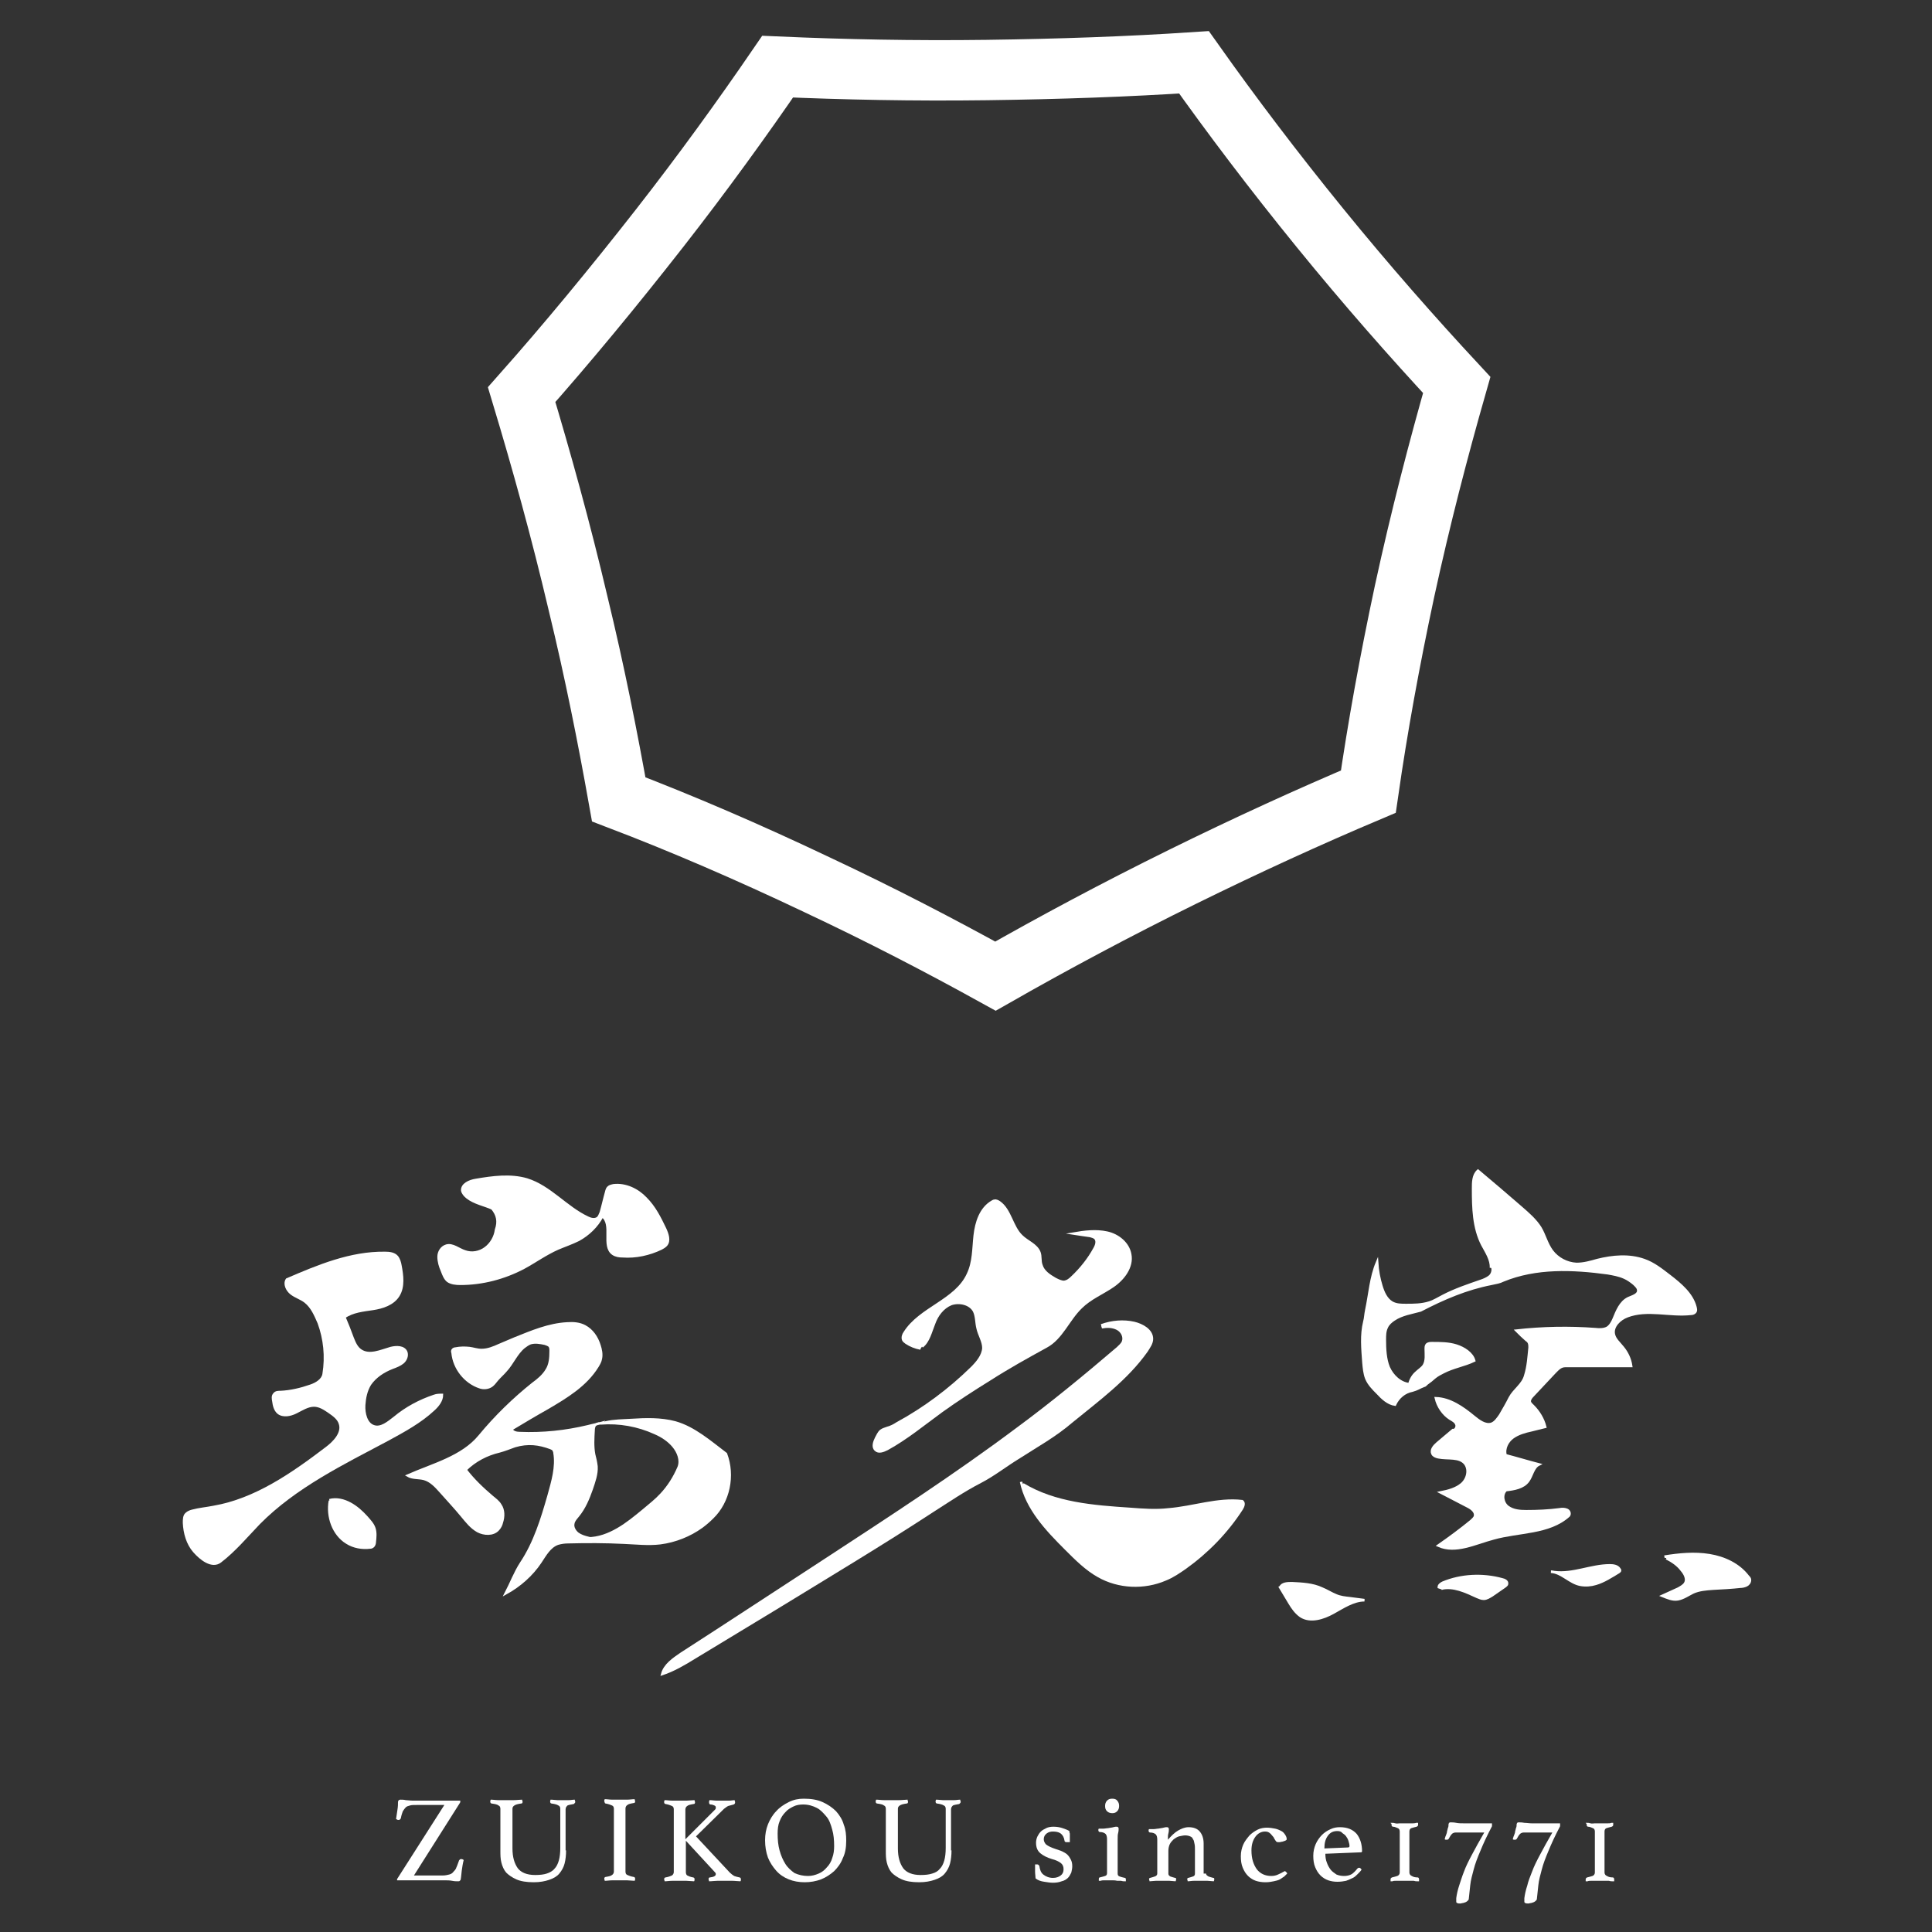 <svg enable-background="new 0 0 400 400" viewBox="0 0 400 400" xmlns="http://www.w3.org/2000/svg"><rect x="0" y="0" width="400" height="400" fill="#333333" stroke="none"/><path d="m128.1 165.5c-2.3-12.9-5-26.5-8.4-40.5-3.6-15.3-7.6-29.7-11.7-43.3 9.4-10.6 18.9-22.1 28.6-34.5 8.9-11.4 17-22.6 24.4-33.4 13.7.6 28.2.9 43.3.7 15-.2 29.3-.7 42.9-1.6 7.8 11 16.5 22.5 26.1 34.3s19.1 22.6 28.3 32.5c-3.8 13.3-7.5 27.5-10.8 42.7-3.1 14.5-5.6 28.3-7.5 41.5-12.3 5.2-25.2 11.1-38.4 17.6-13.8 6.8-26.7 13.7-38.8 20.6-11.4-6.3-23.7-12.7-36.9-18.9-14.3-6.8-28-12.7-41.1-17.7z" fill="none" stroke="#fff" stroke-miterlimit="10" stroke-width="12.5"/><g fill="#fff"><path d="m66 273.9c-.7-1.6-1.4-3.3-2.8-4.4-.9-.7-2-1-2.9-1.7s-1.5-2-.9-2.9c6.5-2.8 13.2-5.6 20.3-5.5.9 0 1.9.1 2.5.8.4.5.6 1.2.7 1.8.4 2.1.7 4.4-.4 6.2s-3.3 2.5-5.3 2.8-4.2.5-5.9 1.7c.6 1.4 1.2 2.9 1.7 4.3.4 1 .8 2 1.7 2.6 1.8 1.2 4.1.1 6.2-.5 1.2-.3 2.7-.3 3.2.8.3.8-.1 1.7-.7 2.2s-1.4.8-2.2 1.1c-1.8.7-3.5 1.8-4.6 3.4-.8 1.3-1.1 2.8-1.2 4.3-.1 1.7.4 3.9 2 4.4 1.5.5 3-.8 4.3-1.8 2.4-2 5.2-3.5 8.2-4.5.5-.2 1.1-.2 1.6-.2 0 1.2-.9 2.3-1.8 3.1-2.7 2.5-6 4.3-9.3 6.1-9.4 5-19.3 9.8-26.8 17.4-2.6 2.7-5 5.6-8 7.9-1.7 1.3-4-.5-5.4-2.1s-2-3.8-2.1-5.9c0-.7 0-1.5.5-1.9.3-.3.8-.5 1.2-.6 1.5-.4 2.9-.5 4.4-.8 8.7-1.5 16.3-6.8 23.4-12.2 1.6-1.2 3.4-3.1 2.8-5-.3-1.1-1.3-1.8-2.3-2.5-.9-.6-1.9-1.3-3.1-1.3-1.3 0-2.5.8-3.7 1.4s-2.7.9-3.7.1c-.7-.6-.9-1.6-1-2.4-.1-.5-.2-1.1.2-1.5.3-.4.8-.4 1.3-.4 2.1-.1 4.2-.6 6.2-1.3 1.2-.4 2.5-1.2 2.7-2.4.6-3.7.2-7.3-1-10.6" stroke="#fff" stroke-miterlimit="10" stroke-width=".508"/><path d="m101.9 250.2c-1.5-.7-3.7-1.1-5.2-2.3-.5-.4-.9-.9-1-1.4-.1-1.3 1.5-2 2.8-2.2 3.5-.6 7.2-1.1 10.6-.1 4.8 1.5 8.1 5.8 12.6 7.9.6.3 1.4.5 2 .1.4-.3.5-.8.7-1.2.4-1.4.7-2.8 1.1-4.2.1-.4.2-.8.5-1 .3-.3.7-.3 1-.4 2.5-.3 5 .9 6.7 2.7 1.8 1.8 2.9 4 4 6.3.5 1.1 1 2.5.2 3.4-.3.3-.6.5-1 .7-2.5 1.2-5.3 1.8-8 1.6-.7 0-1.4-.1-2-.5-2.3-1.6.1-6.1-2.2-7.8-1.1 2.1-2.9 3.8-4.9 4.9-1.4.7-2.9 1.2-4.3 1.8-2.5 1.1-4.7 2.7-7.1 4-4 2.1-8.5 3.3-13.1 3.3-.9 0-1.9-.1-2.6-.6-.6-.5-.9-1.3-1.2-2.1-.4-.9-.7-1.9-.7-2.9s.6-2 1.6-2.3c1.3-.4 2.6.8 3.9 1.2 1.4.5 3 .2 4.2-.7s2-2.3 2.2-3.8c.6-1.7.3-3.1-.8-4.4" stroke="#fff" stroke-miterlimit="10" stroke-width=".508"/><path d="m150.3 301c-3.3-2.5-6.6-5.4-10.5-6.5-3-.8-6.1-.7-9.2-.5-1.7.1-3.5.1-5.2.5-.3.1-.6.1-1 .2 3.8-.3 7.7.4 11.2 2 1.4.6 2.8 1.5 3.8 2.7s1.7 2.9 1.1 4.4c-.9 2.1-2.1 4-3.6 5.6-1.1 1.2-2.4 2.2-3.7 3.3-1.7 1.4-3.4 2.8-5.3 3.9s-4 1.9-6.2 1.9l.1-.1c-.8-.2-1.5-.4-2.2-.9-.6-.5-1.1-1.3-.9-2.1.1-.6.6-1.1 1-1.6 1.3-1.6 2.1-3.5 2.8-5.5.5-1.5 1.1-3.1 1-4.7-.1-.9-.3-1.7-.5-2.5-.3-1.6-.2-3.3-.1-5 0-.4.1-.9.4-1.2-.5.1-1.1.3-1.6.4-4.6 1.1-9.3 1.6-14.1 1.4-.7 0-1.5-.2-1.7-.8 2.5-1.5 5-3 7.5-4.4 3.9-2.3 7.9-4.7 10.3-8.6.3-.5.6-1 .7-1.6.2-.9 0-1.9-.3-2.8-.5-1.6-1.5-3.1-3-3.9-1.1-.6-2.4-.7-3.7-.6-3.8.2-7.3 1.7-10.8 3.1-1.1.5-2.2.9-3.3 1.4s-2.3 1-3.6 1c-.9 0-1.7-.3-2.5-.4-1-.1-1.9-.1-2.9.1-.2 0-.4.1-.5.2-.2.2-.2.4-.1.7.3 3.2 2.6 6.1 5.6 7.1.8.3 1.8.2 2.5-.3.4-.3.7-.7 1.1-1.2.6-.7 1.2-1.2 1.8-1.9 1.4-1.5 2.2-3.6 3.8-4.9.4-.3.8-.6 1.3-.8 1-.3 2-.1 3 .1.3.1.6.2.9.4.3.3.3.7.3 1.1 0 1.4-.1 2.8-.8 3.9-.7 1.2-1.8 2.1-2.9 2.9-4 3.2-7.7 6.8-11 10.8-3.6 4.4-9.7 5.9-14.9 8.2 1 .6 2.3.4 3.4.7 1.4.4 2.4 1.5 3.3 2.5 1.5 1.7 3.1 3.4 4.5 5.1 1 1.2 1.9 2.4 3.3 3.2 1.3.7 3.2.8 4.2-.3.4-.4.7-1 .8-1.5.4-1.2.4-2.6-.3-3.6-.4-.7-1.1-1.2-1.7-1.7-2-1.7-3.9-3.5-5.5-5.6 1.9-1.9 4.4-3.2 7-3.8 1.1-.3 2.1-.7 3.2-1.1 2.7-.8 5-.5 7.4.4.2.1.5.2.6.4s.2.4.2.6c.5 2.9-.4 5.9-1.2 8.8-1.4 4.9-2.9 9.8-5.7 14-1.3 2-2.1 4.2-3.2 6.3 2.9-1.6 5.4-3.8 7.2-6.5 1-1.5 1.9-3.2 3.6-3.8.7-.2 1.4-.3 2.1-.3 3.9-.1 7.7-.1 11.6.1 2.5.1 5 .4 7.5.1 3.1-.4 6.1-1.6 8.6-3.4.8-.6 1.5-1.2 2.2-1.9 3.4-3.3 4.5-8.7 2.8-13.2z" stroke="#fff" stroke-miterlimit="10" stroke-width=".508"/><path d="m124.2 294.7c-.3 0-.6.1-.8.2.4-.1.7-.2 1.1-.3-.1.1-.2.1-.3.1z" stroke="#fff" stroke-miterlimit="10" stroke-width=".508"/><path d="m68.3 310.7c-.6 3.3.7 7 3.5 8.7 1.4.9 3.2 1.2 4.8 1 .3 0 .5-.1.7-.3s.3-.6.3-.9c.1-.9.2-1.9-.1-2.8s-1-1.6-1.6-2.3c-1-1.1-2.1-2.1-3.4-2.8s-2.8-1.1-4.3-.7" stroke="#fff" stroke-miterlimit="10" stroke-width=".508"/><path d="m190.6 279.2c-1.1-.2-2.1-.6-3-1.2-.3-.2-.5-.4-.6-.6-.2-.5 0-1.1.3-1.5 3.2-5.1 10.6-6.6 13.1-12.1 1.2-2.5 1.1-5.3 1.4-8s1.2-5.6 3.6-7c.2-.1.3-.2.5-.2.3-.1.7.1 1 .3 2.3 1.6 2.6 5.1 4.6 7 1.2 1.2 3.1 1.8 3.7 3.4.3.8.1 1.8.4 2.6.4 1.4 1.7 2.2 2.9 2.9.6.3 1.2.6 1.8.6.7-.1 1.2-.5 1.7-1 1.8-1.7 3.4-3.7 4.6-5.9.4-.7.7-1.6.1-2.2-.3-.2-.6-.3-1-.4-1.2-.2-2.3-.3-3.5-.5 2.3-.4 4.7-.7 7-.2s4.4 2.2 4.8 4.5c.5 2.6-1.4 5.1-3.6 6.6s-4.7 2.5-6.6 4.4c-2.6 2.5-4 6.4-7.2 8.1-4 2.2-7.8 4.3-11.7 6.8-3.4 2.1-6.8 4.3-10 6.6-3.7 2.7-7.2 5.6-11.2 7.8-.8.4-1.8.8-2.4.2-.7-.6-.3-1.7.1-2.5.3-.5.5-1.1 1-1.5.4-.3.9-.4 1.4-.6.7-.2 1.3-.5 1.9-.9 5.7-3.1 10.9-7 15.5-11.5 1.1-1.1 2.3-2.5 2.4-4.1 0-1.4-.9-2.7-1.2-4.1-.3-1.2-.2-2.4-.7-3.5-.8-1.6-3.1-2.1-4.8-1.5-1.7.7-2.9 2.3-3.5 4-.7 1.7-1.1 3.7-2.5 4.8" stroke="#fff" stroke-miterlimit="10" stroke-width=".508"/><path d="m228.1 274.8c1.1-.2 2.2-.2 3.2.3s1.6 1.7 1.2 2.7c-.2.5-.7.9-1.1 1.3-6.8 5.8-13.7 11.5-20.9 16.8-12.7 9.5-26.1 18.2-39.4 26.9-10 6.5-20 13.1-30.1 19.6-1.6 1.1-3.4 2.3-3.9 4.2 2.4-.8 4.6-2.1 6.7-3.4 5.8-3.5 11.7-7.1 17.5-10.6 10.6-6.5 21.3-12.9 31.7-19.7 3.3-2.1 6.5-4.3 10-6.1 2.7-1.4 5.1-3.3 7.7-4.9 4.2-2.7 7.7-4.6 11.2-7.6 5.5-4.5 11.4-8.8 15.5-14.6.5-.8 1.1-1.6 1.1-2.5 0-1.8-2-2.9-3.7-3.3-2.2-.5-4.6-.3-6.8.5" stroke="#fff" stroke-miterlimit="10" stroke-width=".508"/><path d="m211.8 307.3c6.6 4 14.6 4.6 22.2 5.1 2.6.2 5.3.4 7.9.1 5.1-.4 10.2-2.3 15.3-1.7.5.4.2 1.1-.1 1.6-3.1 4.8-7.1 8.9-11.7 12.2-1.3.9-2.6 1.8-4.1 2.4-4.4 1.9-9.7 1.7-13.9-.7-2.5-1.4-4.6-3.5-6.7-5.6-4-4-8.1-8.3-9.3-13.9" stroke="#fff" stroke-miterlimit="10" stroke-width=".508"/><path d="m308.7 262.5c.1-1.7-1-3.3-1.8-4.8-1.8-3.5-1.9-7.6-1.9-11.6 0-1.3 0-2.8 1-3.7 3 2.5 6 5.1 8.9 7.6 1.5 1.3 3 2.6 4 4.2.9 1.5 1.3 3.3 2.4 4.8 1.2 1.6 3.1 2.6 5.1 2.7 1.5 0 2.9-.4 4.3-.8 3.2-.8 6.6-1.1 9.7 0 2 .7 3.6 2 5.3 3.3 2.2 1.7 4.6 3.7 5.3 6.4.1.4.2.8-.1 1.1-.2.2-.5.3-.8.3-4.4.5-9-1.1-13.2.5-1.6.6-3.1 2.1-2.8 3.7.2 1.1 1.2 1.9 1.9 2.8.9 1.1 1.5 2.4 1.7 3.8-4.5 0-9.1 0-13.6 0-1 0-1.5.6-2.2 1.3-1.5 1.6-3.1 3.3-4.6 4.9-.3.3-.6.7-.6 1.1s.4.7.7 1c1.2 1.2 2.1 2.7 2.5 4.3-.9.2-1.9.5-2.8.7-1.4.3-2.8.7-3.9 1.5s-1.9 2.3-1.5 3.7c2.3.6 4.6 1.3 6.9 1.9-1.2.6-1.4 2.3-2.2 3.4-1 1.4-2.9 1.7-4.6 1.9-1 .9-.7 2.7.4 3.5s2.5.9 3.8.9c2.3 0 4.6-.1 6.9-.4.5-.1 1-.1 1.5.1s.7.8.4 1.2c-4.1 3.7-10.3 3.2-15.6 4.7-3.8 1-7.8 3.1-11.4 1.5 2.3-1.6 4.6-3.3 6.8-5.1.3-.3.7-.6.8-1 .2-.9-.7-1.6-1.5-2-1.9-1-3.7-1.9-5.6-2.9 1.5-.3 3.1-.7 4.3-1.7s1.7-2.9.8-4.2c-1.2-1.6-3.6-1-5.6-1.4-.5-.1-1-.3-1.2-.7-.4-.8.3-1.6 1-2.2 1.1-.9 2.1-1.8 3.2-2.7.6.1 1-.8.7-1.3-.2-.5-.8-.8-1.3-1.1-1.4-.9-2.5-2.5-2.9-4.2 2.9.1 5.5 1.9 7.8 3.8 1.1.9 2.4 1.9 3.7 1.5.8-.3 1.3-1.1 1.8-1.8.7-1.2 1.4-2.4 2-3.6.9-1.7 2.7-2.7 3.2-4.6.6-1.9.7-3.9.9-5.8 0-.3 0-.6-.1-.9s-.3-.5-.6-.7c-.7-.6-1.3-1.2-2-1.9 5.4-.6 10.9-.7 16.3-.3.8.1 1.8.1 2.5-.3.6-.4 1-1.1 1.3-1.8.7-1.7 1.4-3.5 3-4.3.9-.4 2.1-.7 2.1-1.6 0-.6-.5-1-.9-1.4-.6-.5-1.3-1-2-1.3-1.1-.5-2.3-.7-3.4-.9-7.3-1-14.9-1.3-21.7 1.5-.4.2-.7.3-1.1.4-.5.1-.9.2-1.4.3-5.1 1-9.8 3-14.6 5.5-1.8.5-3.9.8-5.5 1.9-.6.4-1.2.9-1.5 1.6-.4.8-.4 1.7-.4 2.6 0 1.9.1 4 .8 5.7.8 1.8 2.4 3.3 4.3 3.5.2-.9.7-1.8 1.4-2.4.5-.5 1.2-.9 1.6-1.5.6-1 .4-2.3.4-3.4 0-.3 0-.7.2-.9.3-.3.7-.3 1.1-.3 1.7 0 3.4 0 5 .5s3.3 1.6 3.7 3.1c-2.1 1-4.3 1.3-6.4 2.4-.6.3-1.2.6-1.8 1.1-.7.6-.8.7-1.5 1.2-.2.1-.4.5-.7.5-1 .4-1.3.7-2.4 1-1.6.3-2.9 1.4-3.6 2.9-1.4-.2-2.6-1.3-3.6-2.4-.9-.9-1.8-1.8-2.3-3-.4-1-.5-2.2-.6-3.3-.2-2.8-.5-5.7.2-8.5.2-.7.2-1.5.4-2.4.7-3.3.9-6.7 2.2-9.8.1 1.6.4 3.3.9 4.9.4 1.3 1 2.7 2.2 3.4.9.5 1.9.5 2.9.5 1.6 0 3.2 0 4.8-.5 1-.3 1.9-.9 2.9-1.4 2.5-1.3 5.2-2.2 7.8-3.1.6-.2 1.3-.5 1.8-.9s.8-1.2.6-1.9" stroke="#fff" stroke-miterlimit="10" stroke-width=".545"/><path d="m264.9 328.4c.7 1.2 1.4 2.3 2.1 3.5.6 1 1.3 2 2.3 2.7 2 1.3 4.7.4 6.7-.7s4.2-2.6 6.5-2.6c-1-.1-2.1-.3-3.1-.4-.9-.1-1.9-.2-2.8-.6-1-.4-1.9-1-2.9-1.4-1.9-.9-4.1-1-6.2-1.1-.9 0-2 0-2.4.8" stroke="#fff" stroke-miterlimit="10" stroke-width=".545"/><path d="m298.4 328.9c2.5-.6 5 .6 7.4 1.7.5.2.9.4 1.4.4.6 0 1.2-.4 1.7-.7.9-.6 1.7-1.2 2.6-1.8.2-.2.5-.3.5-.6.1-.5-.5-.8-1-.9-4-1.1-8.5-.9-12.3.7-.4.2-.8.5-.8.9l.9.3" stroke="#fff" stroke-miterlimit="10" stroke-width=".545"/><path d="m321.1 325.4c2.2.1 3.9 2.3 6.1 2.7 1.1.2 2.2.1 3.2-.2 1.7-.5 3.2-1.5 4.7-2.4.1-.1.3-.2.3-.3s0-.2-.1-.3c-.4-.7-1.3-.8-2-.8-3.9 0-7.6 1.9-11.5 1.4" stroke="#fff" stroke-miterlimit="10" stroke-width=".545"/><path d="m345 322.6c1.2.6 2.4 1.4 3.2 2.5.7.8 1.2 1.9.7 2.7-.3.5-.9.8-1.4 1.1-1.1.5-2.2 1-3.3 1.5 1 .4 2.1.9 3.2.7s2.1-.9 3.1-1.4c1.3-.6 2.8-.7 4.2-.8 1.9-.1 3.8-.2 5.6-.4.4 0 .9-.1 1.3-.3s.7-.6.7-1.1c0-.3-.2-.5-.4-.7-1.9-2.5-4.9-3.9-8-4.4s-6.2-.2-9.3.3" stroke="#fff" stroke-miterlimit="10" stroke-width=".545"/><path d="m85.7 388.3h5.9c.6 0 1-.1 1.4-.2s.7-.3.9-.6c.2-.2.5-.5.6-.9.2-.4.3-.8.5-1.3 0-.1.1-.2.2-.3s.2-.1.3-.1c.2 0 .4.1.5.2-.2.8-.3 1.5-.4 2.2s-.1 1.2-.2 1.7c0 .2-.1.3-.2.4s-.2.1-.4.1c-.3 0-.7 0-1.2-.1s-1-.1-1.5-.1h-9.9c0-.2 0-.3.1-.4l9.7-15.2h-5.7c-.6 0-1.1 0-1.4.1-.4.1-.7.2-.9.4s-.4.5-.6.8c-.1.3-.3.8-.4 1.4 0 .1-.1.2-.2.3s-.2.1-.3.1-.2 0-.3-.1c-.1 0-.2-.1-.2-.1.1-.7.2-1.4.3-2s.1-1.1.1-1.5c0-.3.2-.5.5-.5s.7 0 1.1.1c.4 0 .9.1 1.4.1h9.9c0 .2 0 .4-.1.5z"/><path d="m117.2 383.1c0 1-.1 1.9-.3 2.7s-.6 1.5-1.1 2.1-1.2 1-2.1 1.3-1.9.5-3.2.5c-1.5 0-2.7-.2-3.6-.6s-1.6-.9-2.1-1.4c-.5-.6-.8-1.3-1-2.1s-.2-1.6-.2-2.4v-8.7c0-.3-.1-.6-.4-.7-.2-.2-.7-.3-1.4-.4-.2 0-.3-.2-.3-.4 0-.1 0-.2.1-.4.5 0 1 .1 1.6.1h1.6 1.6c.6 0 1.2-.1 1.7-.1 0 .2.1.3.1.4 0 .3-.1.4-.3.4-.7.1-1.1.2-1.4.4s-.4.4-.4.7v8.2c0 1.8.4 3.1 1.1 4.1.7.9 1.9 1.4 3.6 1.4 1 0 1.8-.1 2.4-.3s1.2-.5 1.6-1c.4-.4.7-1 .9-1.7s.3-1.6.3-2.6v-8.1c0-.3-.1-.6-.4-.7-.3-.2-.7-.3-1.4-.4-.2 0-.3-.2-.3-.4 0-.1 0-.2.1-.4.5 0 1 .1 1.4.1h1.2 1.2c.4 0 .8-.1 1.2-.1 0 .2.1.3.1.4s0 .2-.1.3-.1.1-.2.2c-.6.1-1.1.2-1.3.3-.2.2-.4.4-.4.8v8.5z"/><path d="m129.5 387.5c0 .3.1.6.4.7.2.1.7.3 1.3.4.2 0 .3.2.3.4 0 .1 0 .2-.1.4-.5 0-1.1-.1-1.6-.1s-1 0-1.5 0-1 0-1.5 0c-.6 0-1.1.1-1.6.1 0-.2-.1-.3-.1-.4 0-.2.1-.4.3-.4.6-.1 1.1-.2 1.3-.4.2-.1.4-.4.4-.7v-13c0-.3-.1-.6-.4-.7-.2-.1-.7-.3-1.3-.4-.1 0-.2-.1-.2-.2s-.1-.2-.1-.3 0-.2.1-.4c.5 0 1 .1 1.6.1h1.5 1.5c.6 0 1.1-.1 1.6-.1 0 .2.1.3.1.4 0 .3-.1.4-.3.4-.6.1-1.1.2-1.3.4-.2.1-.4.4-.4.7z"/><path d="m142 381.1v6.5c0 .3.1.6.3.7s.6.3 1.2.4c.1 0 .2.1.2.1.1.1.1.1.1.3 0 .1 0 .3-.1.4-.5 0-1.1-.1-1.6-.1s-1 0-1.4 0-.9 0-1.5 0-1.1.1-1.6.1c0-.2-.1-.3-.1-.4 0-.2.1-.4.3-.4.6-.1 1.1-.3 1.3-.4s.4-.4.4-.7v-13c0-.3-.1-.6-.4-.7-.2-.1-.7-.3-1.3-.4-.2 0-.3-.2-.3-.4 0-.1 0-.2.1-.4.5 0 1 .1 1.6.1h1.5 1.5c.5 0 1.1-.1 1.6-.1 0 .2.1.3.1.4 0 .3-.1.4-.3.4-.6.1-1.1.2-1.3.4-.2.1-.4.4-.4.7v6.2l5.9-5.9.3-.3c.1-.1.1-.3.1-.4 0-.2-.1-.3-.3-.4s-.5-.2-.8-.2c-.2 0-.3-.2-.3-.5 0-.1 0-.2.1-.4.5 0 1 .1 1.5.1h1.4 1.2c.4 0 .8-.1 1.1-.1 0 .2.1.3.1.4 0 .3-.1.4-.3.5-.4.1-.7.2-1.1.3-.3.1-.6.4-.9.6l-5.8 5.7 7 7.5c.3.3.6.5.9.7.3.1.6.2 1.1.3.2 0 .3.2.3.4 0 .1 0 .3-.1.4-.5 0-1.1-.1-1.7-.1s-1.2 0-1.6 0c-.5 0-1 0-1.5 0s-1.1.1-1.7.1c0-.2-.1-.3-.1-.4 0-.3.1-.4.3-.4.8-.1 1.2-.3 1.2-.7 0-.2-.1-.3-.3-.5z"/><path d="m158.4 381c0-1.2.2-2.3.6-3.3s1-2 1.7-2.7c.7-.8 1.6-1.4 2.6-1.9s2-.7 3.1-.7c1.5 0 2.8.2 3.9.7s2 1.1 2.8 1.9c.7.8 1.3 1.7 1.6 2.8.4 1 .5 2.1.5 3.3 0 1.4-.2 2.6-.7 3.6-.4 1.1-1.1 2-1.8 2.7-.8.7-1.7 1.3-2.7 1.7-1.1.4-2.2.6-3.4.6s-2.3-.2-3.3-.6-1.9-1-2.6-1.8-1.3-1.7-1.7-2.7c-.4-1.1-.6-2.3-.6-3.6zm8.9 7.4c.8 0 1.5-.2 2.2-.5s1.2-.7 1.7-1.3c.5-.5.9-1.2 1.1-1.9.3-.8.4-1.6.4-2.5 0-1.2-.1-2.4-.4-3.4-.3-1.1-.6-2-1.2-2.7s-1.2-1.4-2-1.8-1.7-.7-2.8-.7c-.7 0-1.4.1-2 .4s-1.2.6-1.7 1.2c-.5.5-.9 1.1-1.2 1.9-.3.7-.4 1.6-.4 2.5 0 1.3.1 2.4.4 3.5s.7 2 1.2 2.8 1.2 1.4 1.9 1.9c.9.4 1.8.6 2.8.6z"/><path d="m197 383.1c0 1-.1 1.9-.3 2.7s-.6 1.5-1.1 2.1-1.2 1-2.1 1.3-1.9.5-3.2.5c-1.5 0-2.7-.2-3.6-.6s-1.6-.9-2.1-1.4c-.5-.6-.8-1.3-1-2.1s-.2-1.6-.2-2.4v-8.7c0-.3-.1-.6-.4-.7-.2-.2-.7-.3-1.4-.4-.2 0-.3-.2-.3-.4 0-.1 0-.2.1-.4.5 0 1 .1 1.6.1h1.6 1.6c.6 0 1.2-.1 1.7-.1 0 .2.1.3.1.4 0 .3-.1.4-.3.4-.7.1-1.1.2-1.4.4s-.4.4-.4.7v8.2c0 1.8.4 3.1 1.1 4.1.7.9 1.9 1.4 3.6 1.4 1 0 1.8-.1 2.4-.3.7-.2 1.2-.5 1.6-1 .4-.4.7-1 .9-1.7s.3-1.6.3-2.6v-8.1c0-.3-.1-.6-.4-.7-.3-.2-.7-.3-1.4-.4-.2 0-.3-.2-.3-.4 0-.1 0-.2.1-.4.5 0 1 .1 1.4.1h1.2 1.2c.4 0 .8-.1 1.2-.1 0 .2.1.3.1.4s0 .2-.1.3-.1.1-.2.2c-.6.1-1.1.2-1.3.3-.2.2-.4.4-.4.8v8.5z"/><path d="m220.8 381.4c-.1 0-.2 0-.3-.1s-.1-.1-.1-.2c-.1-.7-.4-1.2-.8-1.5s-1-.4-1.6-.4c-.5 0-.9.1-1.3.4s-.6.7-.6 1.2c0 .4.2.8.5 1.1.4.3 1 .6 1.9.9.5.2 1 .3 1.4.5s.8.4 1.1.7.5.6.7 1 .3.8.3 1.4c0 .4-.1.9-.2 1.3-.2.4-.4.8-.7 1.1s-.8.6-1.3.7c-.5.2-1.1.3-1.8.3-.5 0-1.2-.1-1.8-.2-.7-.1-1.3-.3-1.8-.7 0-.4-.1-.9-.1-1.4s0-1 0-1.5h.3c.2 0 .3 0 .4.1s.2.2.2.3c.1.7.3 1.3.8 1.7s1.2.7 2 .7c.7 0 1.2-.2 1.6-.5s.6-.7.6-1.3-.2-1-.6-1.3-1-.6-1.8-.8c-1-.3-1.8-.7-2.4-1.2s-.9-1.2-.9-2.2c0-.4.1-.9.3-1.3s.4-.7.7-1 .7-.5 1.1-.7.9-.3 1.5-.3c.7 0 1.3.1 1.9.3s1.1.4 1.4.6c0 .1 0 .3.1.5v.6.6.6z"/><path d="m230.3 389.3c-.3 0-.6 0-.9 0s-.6 0-.8 0c-.3 0-.5 0-.7.1-.2 0-.3 0-.4 0 0 0 0-.1 0-.2s0-.2 0-.2c0-.2.1-.3.2-.3.4-.1.8-.2 1.1-.3s.4-.3.4-.6v-7c0-.5-.1-.9-.3-1.1s-.6-.4-1.2-.4c-.2 0-.3-.2-.3-.4 0-.1 0-.2.1-.3h.9c.4 0 .7-.1 1-.1.4-.1.8-.1 1.1-.2s.5-.1.7-.1.4.1.4.4c0 .2 0 .5-.1.9-.1.3-.1.8-.1 1.3v7.1c0 .3.1.5.4.6s.6.2 1.1.3c.1 0 .2.1.2.3v.2.2c-.1 0-.2 0-.3 0-.2 0-.4 0-.7-.1-.3 0-.5 0-.8 0-.4-.1-.7-.1-1-.1zm-1.5-15.4c0-.4.1-.8.4-1.1s.6-.4 1.1-.4c.4 0 .8.1 1 .4.3.3.4.7.4 1.1s-.1.8-.4 1.1-.6.4-1 .4-.8-.1-1.1-.4-.4-.6-.4-1.1z"/><path d="m249.7 387.9c0 .3.2.4.5.6.3.1.6.2 1 .3.2 0 .2.1.2.3 0 .1 0 .2-.1.4-.4 0-.9-.1-1.3-.1s-.9 0-1.4 0-.9 0-1.4 0-.9.1-1.3.1c0-.2-.1-.3-.1-.4 0-.2.1-.3.2-.3.4-.1.7-.2 1-.3s.4-.3.4-.6v-5c0-.4 0-.8-.1-1.2s-.1-.7-.3-.9c-.1-.3-.3-.5-.6-.6-.2-.1-.6-.2-1-.2s-.8.1-1.3.2c-.4.1-.8.4-1.1.6-.3.3-.6.6-.8 1s-.3.9-.3 1.4v4.7c0 .3.1.4.4.6.3.1.6.2 1 .3.2 0 .2.1.2.3 0 .1 0 .2-.1.4-.4 0-.9-.1-1.3-.1s-.9 0-1.4 0-1 0-1.4 0-.9.1-1.3.1c0-.2-.1-.3-.1-.4 0-.2.1-.3.2-.3.4-.1.7-.2 1-.3s.5-.3.5-.6v-7c0-.5-.1-.9-.3-1.1s-.6-.4-1.2-.4c-.2 0-.3-.2-.3-.4 0-.1 0-.2.1-.3h.9c.4 0 .7-.1 1-.1.4-.1.8-.1 1.1-.2s.5-.1.7-.1.4.1.4.4c0 .2 0 .5-.1.9-.1.3-.1.8-.1 1.3.7-.8 1.4-1.5 2.1-1.9s1.4-.7 2.2-.7c1 0 1.8.3 2.3.9s.8 1.4.8 2.5v6.2z"/><path d="m261.9 379.2c-.8 0-1.5.4-2 1.1s-.8 1.6-.8 2.8c0 1.7.4 2.9 1.1 3.9.7.9 1.7 1.4 3 1.4.5 0 1-.1 1.4-.3s.7-.3 1-.5c.1 0 .1-.1.2-.1s.1-.1.2-.1.2.1.3.2.2.2.2.3c-.2.2-.4.4-.6.6-.3.2-.6.4-.9.6-.4.2-.8.3-1.3.4s-1 .2-1.7.2-1.4-.1-2-.3-1.2-.6-1.6-1c-.5-.5-.8-1-1.1-1.7s-.4-1.5-.4-2.4.2-1.7.5-2.4.8-1.3 1.3-1.9c.5-.5 1.1-.9 1.7-1.2s1.3-.4 1.9-.4 1.2.1 1.7.2.9.3 1.3.5.6.5.8.8.3.6.3.9c0 .1-.1.2-.3.3s-.4.1-.6.2c-.2 0-.4.1-.6.1s-.3 0-.3 0c-.2 0-.4-.1-.5-.3s-.3-.4-.4-.7c-.2-.2-.4-.5-.6-.7-.4-.4-.7-.5-1.2-.5z"/><path d="m281 386.9c.1-.1.2-.2.4-.2s.3.1.5.4c-.2.3-.5.6-.8.9s-.6.6-1 .8-.9.4-1.4.6c-.5.1-1.1.2-1.8.2s-1.3-.1-1.9-.3-1.2-.6-1.6-1c-.5-.5-.8-1-1.1-1.7s-.4-1.5-.4-2.4.2-1.7.5-2.4.8-1.4 1.3-1.9 1.1-.9 1.8-1.2c.6-.3 1.3-.4 1.9-.4 1.6 0 2.7.5 3.5 1.4.7.9 1.1 2.1 1.1 3.6 0 .1-.1.2-.2.2l-7.4.3c0 .7.1 1.3.3 1.8.2.6.5 1.1.8 1.5s.8.7 1.2 1c.5.2 1 .3 1.6.3.5 0 1.1-.1 1.6-.4.4-.3.8-.7 1.1-1.1zm-4.1-7.8c-.9 0-1.5.3-2 1s-.7 1.5-.7 2.6l4.8-.2c.3 0 .4-.1.4-.3 0-.3-.1-.7-.2-1-.1-.4-.3-.7-.5-1s-.5-.5-.8-.7c-.2-.3-.6-.4-1-.4z"/><path d="m287.9 377.4h.3c.2 0 .4 0 .7.1s.6 0 .9 0h.9s.6 0 .9 0h.9s.5 0 .7-.1h.4v.2.2c0 .2-.1.3-.3.4-.4.1-.8.2-1.1.3s-.4.4-.4.7v8.5c0 .3.2.6.5.7.3.2.7.3 1.2.3.2 0 .3.2.3.4v.2.2c-.1 0-.2 0-.4 0s-.4 0-.7-.1c-.3 0-.6 0-.9 0s-.7 0-1 0-.6 0-.9 0-.6 0-.9 0-.5 0-.7.1c-.2 0-.3 0-.4 0 0 0 0-.1 0-.2s0-.2 0-.2c0-.2.1-.3.3-.4.4-.1.8-.2 1.1-.3s.5-.4.5-.7v-8.5c0-.3-.1-.6-.4-.7s-.6-.3-1-.3c-.2 0-.3-.2-.3-.4 0-.1 0-.1 0-.2-.2-.1-.2-.2-.2-.2z"/><path d="m301.4 379.4c-.3 0-.6.1-.8.3s-.4.5-.6.9c-.1.2-.2.3-.5.3-.1 0-.3 0-.4-.1.1-.4.2-.7.3-.9.1-.3.2-.5.2-.8.1-.2.1-.5.2-.7s.1-.5.1-.7c0-.1.1-.2.1-.3.1 0 .1-.1.3-.1.3 0 .7 0 1.2.1s1 .1 1.5.1h5.9v.6c-1 1.9-1.8 3.6-2.4 5.1-.6 1.4-1.1 2.7-1.4 3.9-.3 1.1-.6 2.2-.7 3.2s-.2 1.9-.3 2.8c0 .2-.1.3-.2.4s-.2.2-.4.3-.3.1-.6.2c-.2 0-.4.1-.6.1s-.4 0-.6-.1c-.1 0-.2-.1-.2-.3 0-.1 0-.2 0-.3s0-.2 0-.4c.1-.8.3-1.7.6-2.6s.6-1.9 1-2.9c.4-1.1 1-2.3 1.7-3.6s1.5-2.8 2.5-4.5z"/><path d="m315.5 379.4c-.3 0-.6.1-.8.3s-.4.5-.6.9c-.1.2-.2.3-.5.3-.1 0-.3 0-.4-.1.1-.4.2-.7.3-.9.1-.3.2-.5.2-.8.1-.2.1-.5.2-.7s.1-.5.1-.7c0-.1.1-.2.1-.3.1 0 .1-.1.3-.1.3 0 .7 0 1.2.1.5 0 1 .1 1.5.1h5.9v.6c-1 1.9-1.8 3.6-2.4 5.1-.6 1.4-1.1 2.7-1.4 3.9-.3 1.1-.6 2.2-.7 3.2s-.2 1.9-.3 2.8c0 .2-.1.3-.2.4s-.2.2-.4.3-.3.1-.6.2c-.2 0-.4.1-.6.1s-.4 0-.6-.1c-.1 0-.2-.1-.2-.3 0-.1 0-.2 0-.3s0-.2 0-.4c.1-.8.3-1.7.6-2.6.2-.9.6-1.9 1-2.9.4-1.1 1-2.3 1.7-3.6s1.5-2.8 2.5-4.5z"/><path d="m328.3 377.4h.3c.2 0 .4 0 .7.1s.6 0 .9 0h.9.9.9c.3 0 .5 0 .7-.1h.4v.2.2c0 .2-.1.3-.3.4-.4.1-.8.2-1.1.3s-.4.4-.4.7v8.5c0 .3.2.6.5.7.3.2.7.3 1.2.3.2 0 .3.2.3.4v.2.2c-.1 0-.2 0-.4 0s-.4 0-.7-.1c-.3 0-.6 0-.9 0s-.7 0-1 0-.6 0-.9 0-.6 0-.9 0-.5 0-.7.1c-.2 0-.3 0-.4 0 0 0 0-.1 0-.2s0-.2 0-.2c0-.2.1-.3.3-.4.4-.1.8-.2 1.1-.3s.5-.4.5-.7v-8.5c0-.3-.1-.6-.4-.7s-.6-.3-1-.3c-.2 0-.3-.2-.3-.4 0-.1 0-.1 0-.2-.2-.1-.2-.2-.2-.2z"/></g></svg>